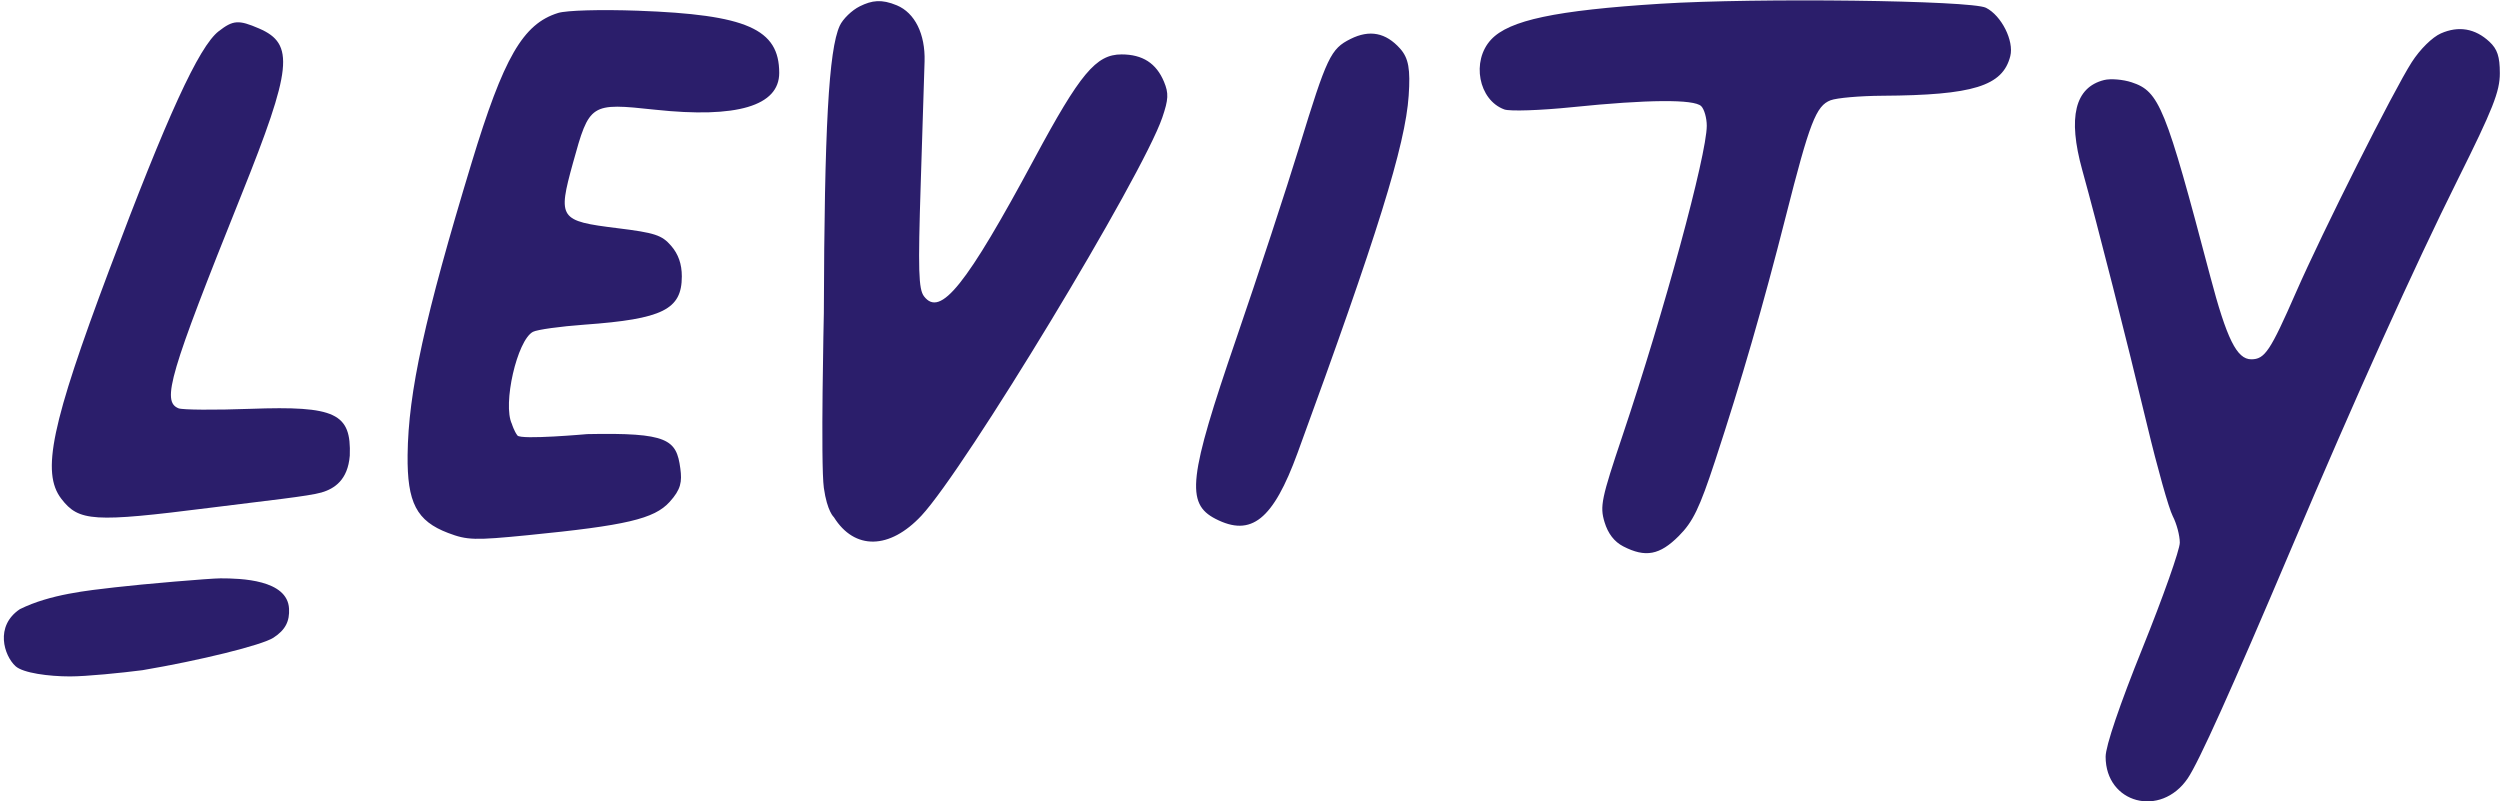 <svg xmlns="http://www.w3.org/2000/svg" width="6167" height="1977" fill="none"><path fill="#2B1E6B" d="M269.311 666.354c142.732-379.982 221.295-551.39 270.078-589.235 35.738-27.74 49.103-28.656 99.694-6.846 88.092 37.988 81.737 98.123-43.368 409.929C417.792 923.659 398.13 990.469 440.52 1007.28c9.754 3.87 89.597 4.42 177.442 1.22 209.752-7.63 248.819 10.8 244.885 115.52-4.818 60.09-37.964 81.5-69.678 90.81-31.714 9.32-134.565 20.01-277.078 38.01-285.51 36.08-321.621 33.85-364.892-22.55-49.629-64.66-24.665-183.81 118.112-563.936zm274.746 760.306c-25.095 0-192.733 14.19-260.92 22.21-65.804 7.73-158.953 16.64-234.078 53.78-62.574 41.84-39.016 114.86-10.777 140.67 18.585 16.98 82.43 25.28 134.495 25.28 40.152 0 126.95-8.69 178.547-15.36 141.551-23.95 294.656-61.64 323.184-80.14 30.099-19.52 40.098-41.09 38.476-71.67-3.802-71.68-118.77-74.77-168.927-74.77z"/><path fill="#2B1E6B" fill-rule="evenodd" d="M2121.05 15.52c-19.61 9.64-41.95 31.28-49.64 48.088-27.12 59.28-37.78 252.171-39.15 708.765 0 0-8.24 372.627 0 431.127s24.83 72.39 24.83 72.39c50.87 81.49 137.33 80.05 215.65-3.61 107.65-114.99 544.83-837.395 594.32-982.084 15.41-45.046 16.14-60.043 4.32-88.463-19.01-45.696-52.85-67.507-104.77-67.507-62.86 0-101.91 46.699-215.2 257.436-168.08 312.601-231.72 392.016-272 339.38-13.6-17.789-14.96-64.066-8.15-277.742 4.5-141.019 8.77-276.911 9.49-301.981 1.93-67.347-23.98-119.64-68.44-138.147-37.81-15.74-61.31-12.377-91.26 2.347zm1974.82-6.291c-258.56 16.33-373.11 40.58-417.62 88.395-49.28 52.932-31.06 149.098 32.66 172.368 13.52 4.946 88.94 2.404 167.59-5.641 185.92-19.03 300.55-19.919 318.05-2.495 7.55 7.521 13.71 29.32 13.71 48.43-.03 71.724-105.75 460.56-207.71 763.934-52.28 155.56-56.25 174.6-44.53 213.59 8.54 28.37 24.12 48.59 46.2 59.97 54.73 28.19 89.88 21.63 137-25.57 34.96-35.03 51.09-68.4 89.49-185.18 64.92-197.462 118.67-383.288 174.67-603.962 58.64-231.089 74.52-272.181 110.41-285.776 15.26-5.777 72.45-10.769 127.1-11.088 224.59-1.322 297.47-23.873 316.09-97.796 9.5-37.696-21.8-99.915-59.97-119.208-36.42-18.404-565.49-24.979-803.14-9.97zm-2719.23 22.78c-86.67 26.927-134.41 109.704-213.41 370.011-115.8 381.589-156.06 565.399-157.76 720.25-1.29 117.81 22.11 162.85 100.03 192.49 47.07 17.91 65.39 18.41 196.89 5.42 242.14-23.91 311.34-40.15 349.37-81.98 28.15-30.97 30.91-49.7 26.46-82.73-9.61-71.47-30.14-88.61-229.66-84.59 0 0-163.56 14.62-172.09 3.47-8.53-11.14-13.73-28.49-13.73-28.49-23.33-48.38 12.77-206.402 51.91-227.267 10.2-5.447 67.42-13.401 127.13-17.697 192.86-13.845 240.15-37.297 240.15-119.049 0-30.471-8.48-54.766-26.31-75.415-22.93-26.551-40.07-32.158-133.2-43.633-142.83-17.583-146.91-23.6-109.08-160.597 40.78-147.605 42.52-148.734 202.84-131.538 201.53 21.629 306-9.367 306-90.765 0-108.496-80.31-143.81-348.93-153.463-91.94-3.305-175.69-.923-196.61 5.573zm4644.58 50.368c-21.27 9.367-51.51 39.212-71.94 71.039-44.73 69.615-219.94 418.066-285.47 567.678-63.54 145.075-77 165.234-110.37 165.234-35.66 0-60.55-50.402-101.35-205.119-110.32-418.499-125.41-455.728-193.81-478.211-21.42-7.042-51.95-9.549-67.86-5.572-72.01 18.004-90 91.858-54 221.687 37.37 134.683 110.26 421.314 160.09 629.497 25.12 104.92 53.55 205.94 63.19 224.49 9.62 18.55 17.47 48.09 17.43 65.63-.04 17.55-41.23 134-91.52 258.78-56.9 141.12-91.46 242.84-91.46 269.1 0 115.44 135.77 151.39 202.42 53.62 27.17-39.85 107.12-217.28 255.36-566.69 160.32-377.86 303.32-694.768 411.22-911.294 86.36-173.314 103.44-216.503 103.44-261.515 0-41.24-6.06-59.564-25.74-77.865-35.21-32.728-75.95-39.713-119.63-20.49zM3331.62 96.04c-49.12 24.466-58.41 44.043-126.7 266.825-31.59 103.015-101.42 315.495-155.21 472.183-117.83 343.232-125.16 406.812-51.3 444.842 88.27 45.47 142.07 2.32 202.32-162.29 197.36-539.132 265.97-759.68 274.21-881.475 4.4-65.125 0-92.627-21.26-116.371-35.22-39.349-75.12-47.098-122.06-23.714z" clip-rule="evenodd"/></svg>